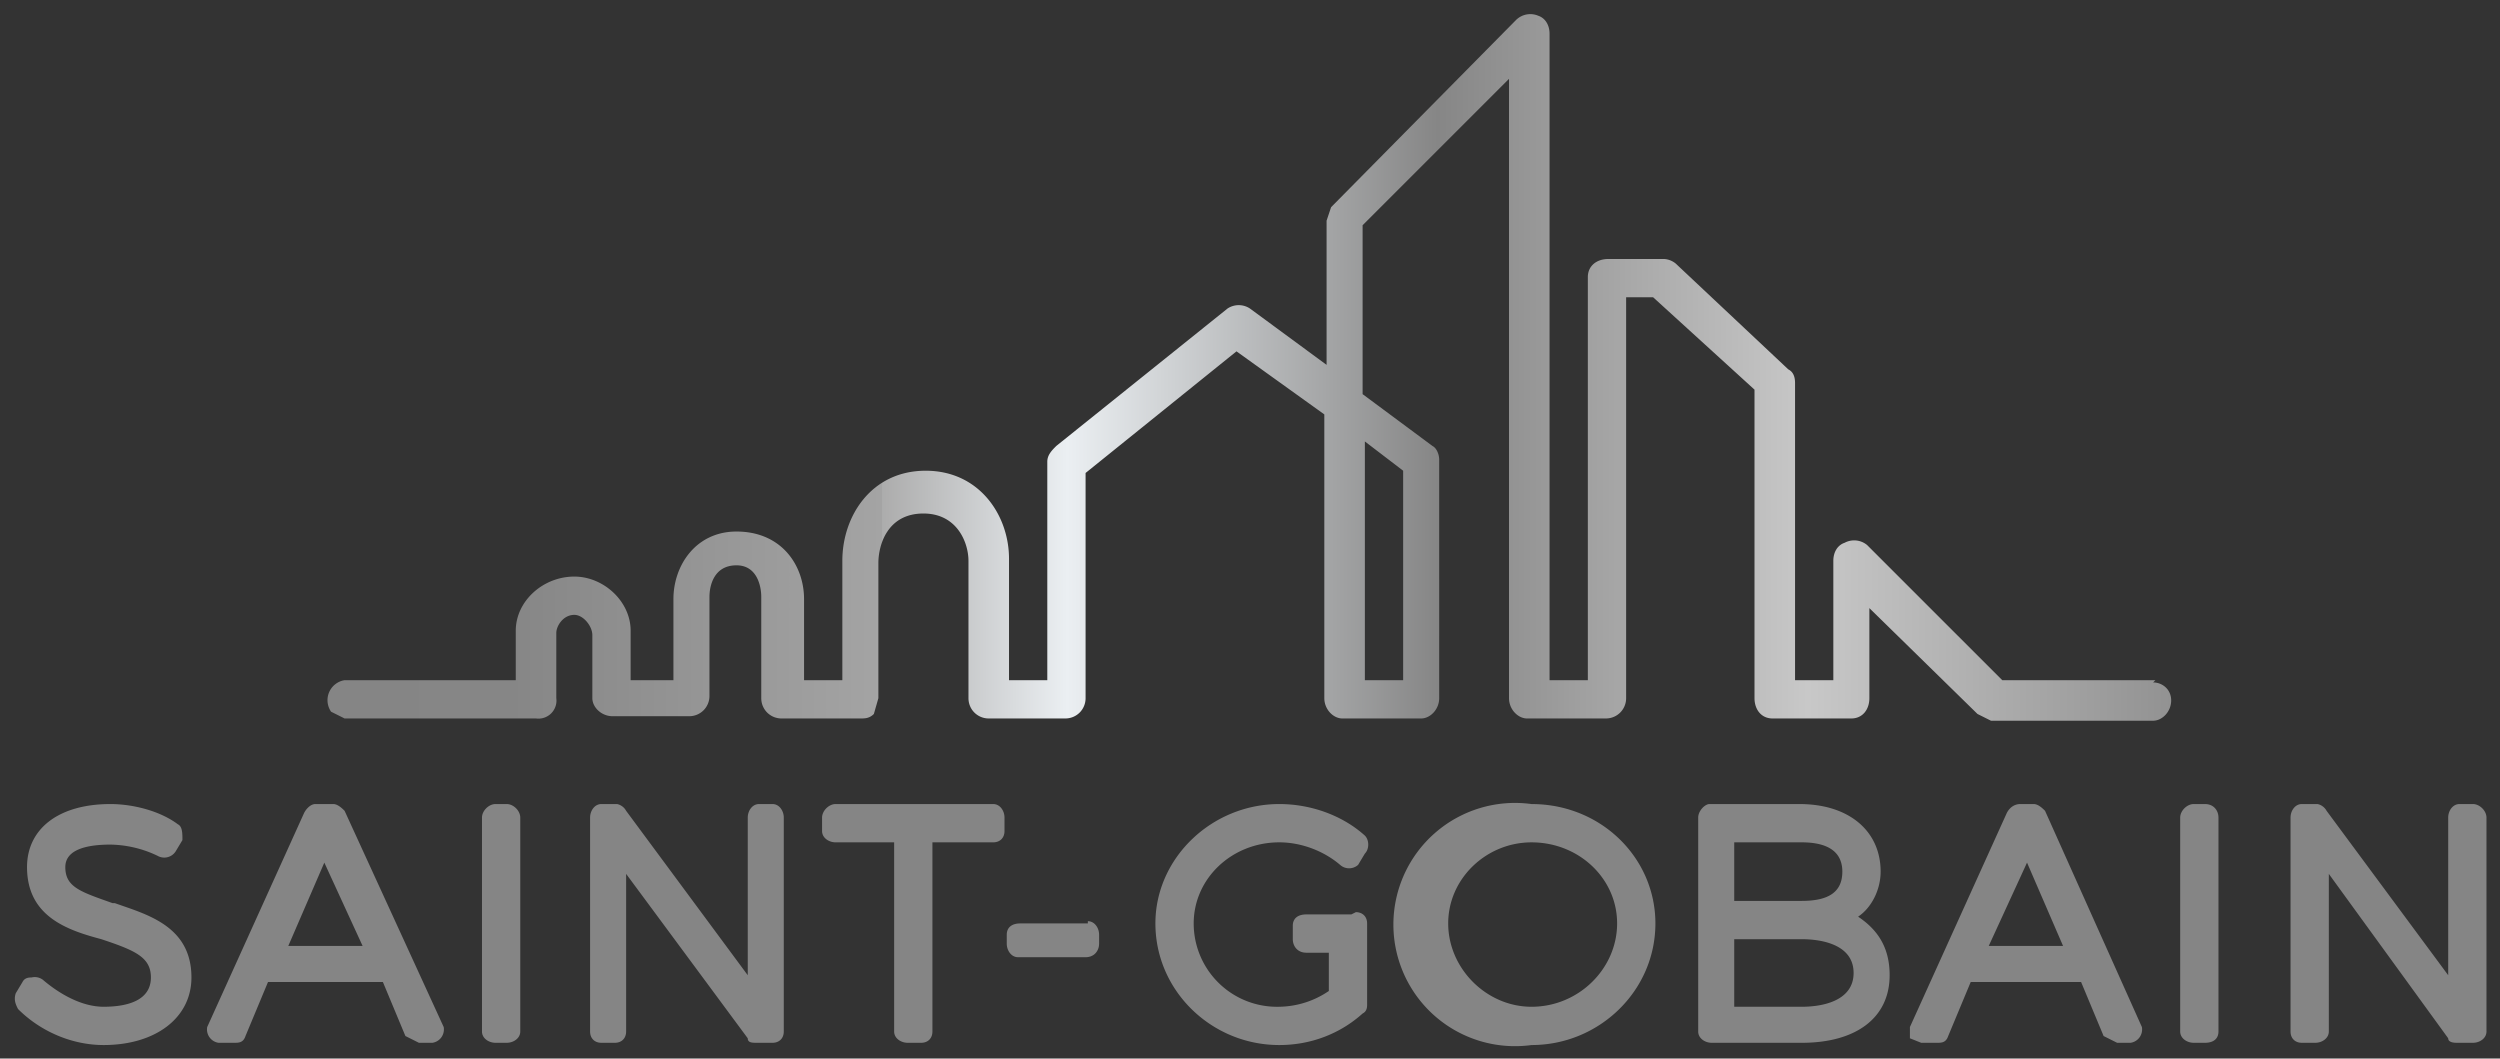 <svg xmlns="http://www.w3.org/2000/svg" width="111" height="47" fill="none"><rect width="100%" height="100%" fill="#333333" stroke="none"/><g clip-path="url(#a)"><path fill="#858585" d="M5 40.1c-1.4-.5-2.1-.7-2.1-1.6 0-.8 1-1 2-1A5 5 0 0 1 7 38a.6.6 0 0 0 .8-.2l.3-.5c0-.3 0-.6-.2-.7-.8-.6-2-.9-3-.9-2.3 0-3.7 1.1-3.7 2.8 0 2.2 1.8 2.8 3.3 3.2 1.5.5 2.2.8 2.2 1.7 0 1-1 1.3-2.1 1.3-1 0-2-.6-2.7-1.2a.6.6 0 0 0-.5-.1c-.1 0-.3 0-.4.2l-.3.5c-.1.3 0 .5.1.7 1 1 2.4 1.6 3.8 1.6 2.3 0 3.9-1.2 3.9-3 0-2.3-2-2.8-3.4-3.3ZM15.3 36c-.1-.1-.3-.3-.5-.3H14c-.2 0-.4.2-.5.4l-4.3 9.5a.6.6 0 0 0 .5.7h.7c.2 0 .4 0 .5-.3l1-2.4H17l1 2.4.6.3h.6a.6.6 0 0 0 .5-.7L15.3 36Zm-2.5 6 1.6-3.7 1.7 3.7h-3.3Zm9.6-6.3H22c-.3 0-.6.3-.6.6v9.5c0 .3.3.5.6.5h.5c.3 0 .6-.2.6-.5v-9.5c0-.3-.3-.6-.6-.6Zm11.9 0h-.6c-.3 0-.5.3-.5.6v7L27.8 36a.6.6 0 0 0-.4-.3h-.7c-.3 0-.5.3-.5.6v9.5c0 .3.2.5.5.5h.6c.3 0 .5-.2.5-.5v-7l5.4 7.3c0 .2.2.2.4.2h.7c.3 0 .5-.2.5-.5v-9.5c0-.3-.2-.6-.5-.6Zm9.7 0h-6.9c-.3 0-.6.3-.6.6v.6c0 .3.3.5.6.5h2.6v8.4c0 .3.3.5.6.5h.6c.3 0 .5-.2.5-.5v-8.4h2.7c.3 0 .5-.2.5-.5v-.6c0-.3-.2-.6-.5-.6Zm4.3 5.3h-3c-.4 0-.6.2-.6.5v.4c0 .3.2.6.5.6h3c.4 0 .6-.3.6-.6v-.4c0-.3-.2-.6-.5-.6Zm11.7-.4h-2c-.4 0-.6.2-.6.5v.6c0 .3.2.6.6.6h1V44a4 4 0 0 1-2.2.7A3.7 3.7 0 0 1 53 41c0-2 1.7-3.6 3.8-3.6 1 0 2 .4 2.7 1a.6.6 0 0 0 .8 0l.3-.5c.2-.2.2-.6 0-.8-1-.9-2.4-1.4-3.8-1.4-3 0-5.5 2.4-5.5 5.3 0 3 2.5 5.4 5.5 5.4 1.4 0 2.7-.5 3.7-1.4.2-.1.2-.3.2-.4V41c0-.3-.2-.5-.5-.5Zm8-4.9a5.4 5.4 0 1 0 0 10.7c3 0 5.5-2.4 5.5-5.4 0-2.9-2.4-5.3-5.5-5.3Zm0 9c-2 0-3.7-1.7-3.7-3.7s1.7-3.6 3.7-3.6c2.1 0 3.8 1.6 3.8 3.6s-1.7 3.7-3.8 3.7Zm14.5-4c.6-.4 1-1.2 1-2 0-1.8-1.4-3-3.6-3h-4c-.2 0-.5.3-.5.6v9.5c0 .3.3.5.6.5h4c2.4 0 3.9-1.1 3.9-3 0-1.2-.5-2-1.4-2.6ZM80 40h-3v-2.6h3c.8 0 1.8.2 1.8 1.3 0 .9-.6 1.3-1.8 1.3Zm-3 1.7h3c.8 0 2.3.2 2.3 1.5 0 1.2-1.3 1.5-2.3 1.5h-3v-3ZM90.8 36c-.1-.1-.3-.3-.5-.3h-.6c-.3 0-.5.2-.6.4l-4.3 9.5v.5l.5.2h.7c.2 0 .4 0 .5-.3l1-2.4h4.9l1 2.4.6.3h.6a.6.6 0 0 0 .5-.7L90.8 36Zm-2.5 6 1.7-3.7 1.6 3.7h-3.3Zm9.7-6.3h-.6c-.3 0-.6.3-.6.6v9.5c0 .3.3.5.6.5h.5c.4 0 .6-.2.6-.5v-9.5c0-.3-.2-.6-.6-.6Zm11.8 0h-.6c-.3 0-.5.3-.5.6v7l-5.4-7.3a.6.6 0 0 0-.4-.3h-.7c-.3 0-.5.3-.5.6v9.5c0 .3.2.5.5.5h.6c.3 0 .6-.2.6-.5v-7l5.3 7.3c0 .2.3.2.4.2h.7c.3 0 .6-.2.6-.5v-9.5c0-.3-.3-.6-.6-.6Z"/><path fill="url(#b)" d="M62.3 20.9v9.3h-1.7V19.6l1.7 1.3Zm33.4 9.3h-6.8l-6-6a.9.9 0 0 0-1-.1c-.3.1-.5.4-.5.8v5.3h-1.7V17c0-.3-.1-.5-.3-.6l-5-4.7a.9.9 0 0 0-.5-.2h-2.5c-.5 0-.9.3-.9.8v17.9h-1.7V1.5c0-.4-.2-.7-.5-.8a.9.9 0 0 0-1 .2l-8.2 8.3-.2.6v6.4l-3.4-2.5a.9.9 0 0 0-1 0l-7.6 6.1c-.2.2-.4.4-.4.7v9.7h-1.7v-5.4c0-1.9-1.3-3.9-3.7-3.9-2.4 0-3.7 2-3.7 4v5.3h-1.7v-3.6c0-1.5-1-3-3-3-1.8 0-2.8 1.5-2.8 3v3.6H28V28c0-1.3-1.2-2.4-2.5-2.4-1.4 0-2.6 1.1-2.6 2.4v2.2h-7.6a.9.9 0 0 0-.6 1.4l.6.3h8.5a.8.8 0 0 0 .9-.9v-2.9c0-.3.3-.8.8-.8.4 0 .8.5.8.9V31c0 .4.4.8.9.8h3.4c.5 0 .9-.4.9-.9v-4.4c0-.5.2-1.4 1.2-1.4.9 0 1.1.9 1.1 1.4V31c0 .5.4.9.9.9h3.5c.2 0 .4 0 .6-.2l.2-.7v-6c0-.8.4-2.2 2-2.2 1.5 0 2 1.3 2 2.1V31c0 .5.4.9.9.9h3.4c.5 0 .9-.4.9-.9V21l6.7-5.4 3.9 2.8V31c0 .5.4.9.8.9h3.5c.4 0 .8-.4.8-.9V20.4c0-.2-.1-.5-.3-.6l-3.1-2.3V10L67 3.5V31c0 .5.4.9.8.9h3.5c.5 0 .9-.4.9-.9V13.2h1.2l4.5 4.1V31c0 .5.3.9.8.9h3.5c.5 0 .8-.4.8-.9v-4l4.8 4.7.6.3h7.2c.4 0 .8-.4.8-.9s-.4-.8-.8-.8Z"/></g><defs><linearGradient id="b" x1="14.5" x2="96.7" y1="16.3" y2="16.3" gradientUnits="userSpaceOnUse"><stop stop-color="#858585"/><stop offset=".1" stop-color="#868686"/><stop offset=".3" stop-color="#A4A4A4"/><stop offset=".3" stop-color="#A4A4A4"/><stop offset=".3" stop-color="#3B98DA"/><stop offset=".3" stop-color="#ACACAC"/><stop offset=".4" stop-color="#EBEFF2"/><stop offset=".6" stop-color="#868686"/><stop offset=".8" stop-color="#C8C8C8"/><stop offset="1" stop-color="#919191"/></linearGradient><clipPath id="a"><path fill="#fff" d="M0 0h111v47H0z"/></clipPath></defs></svg>